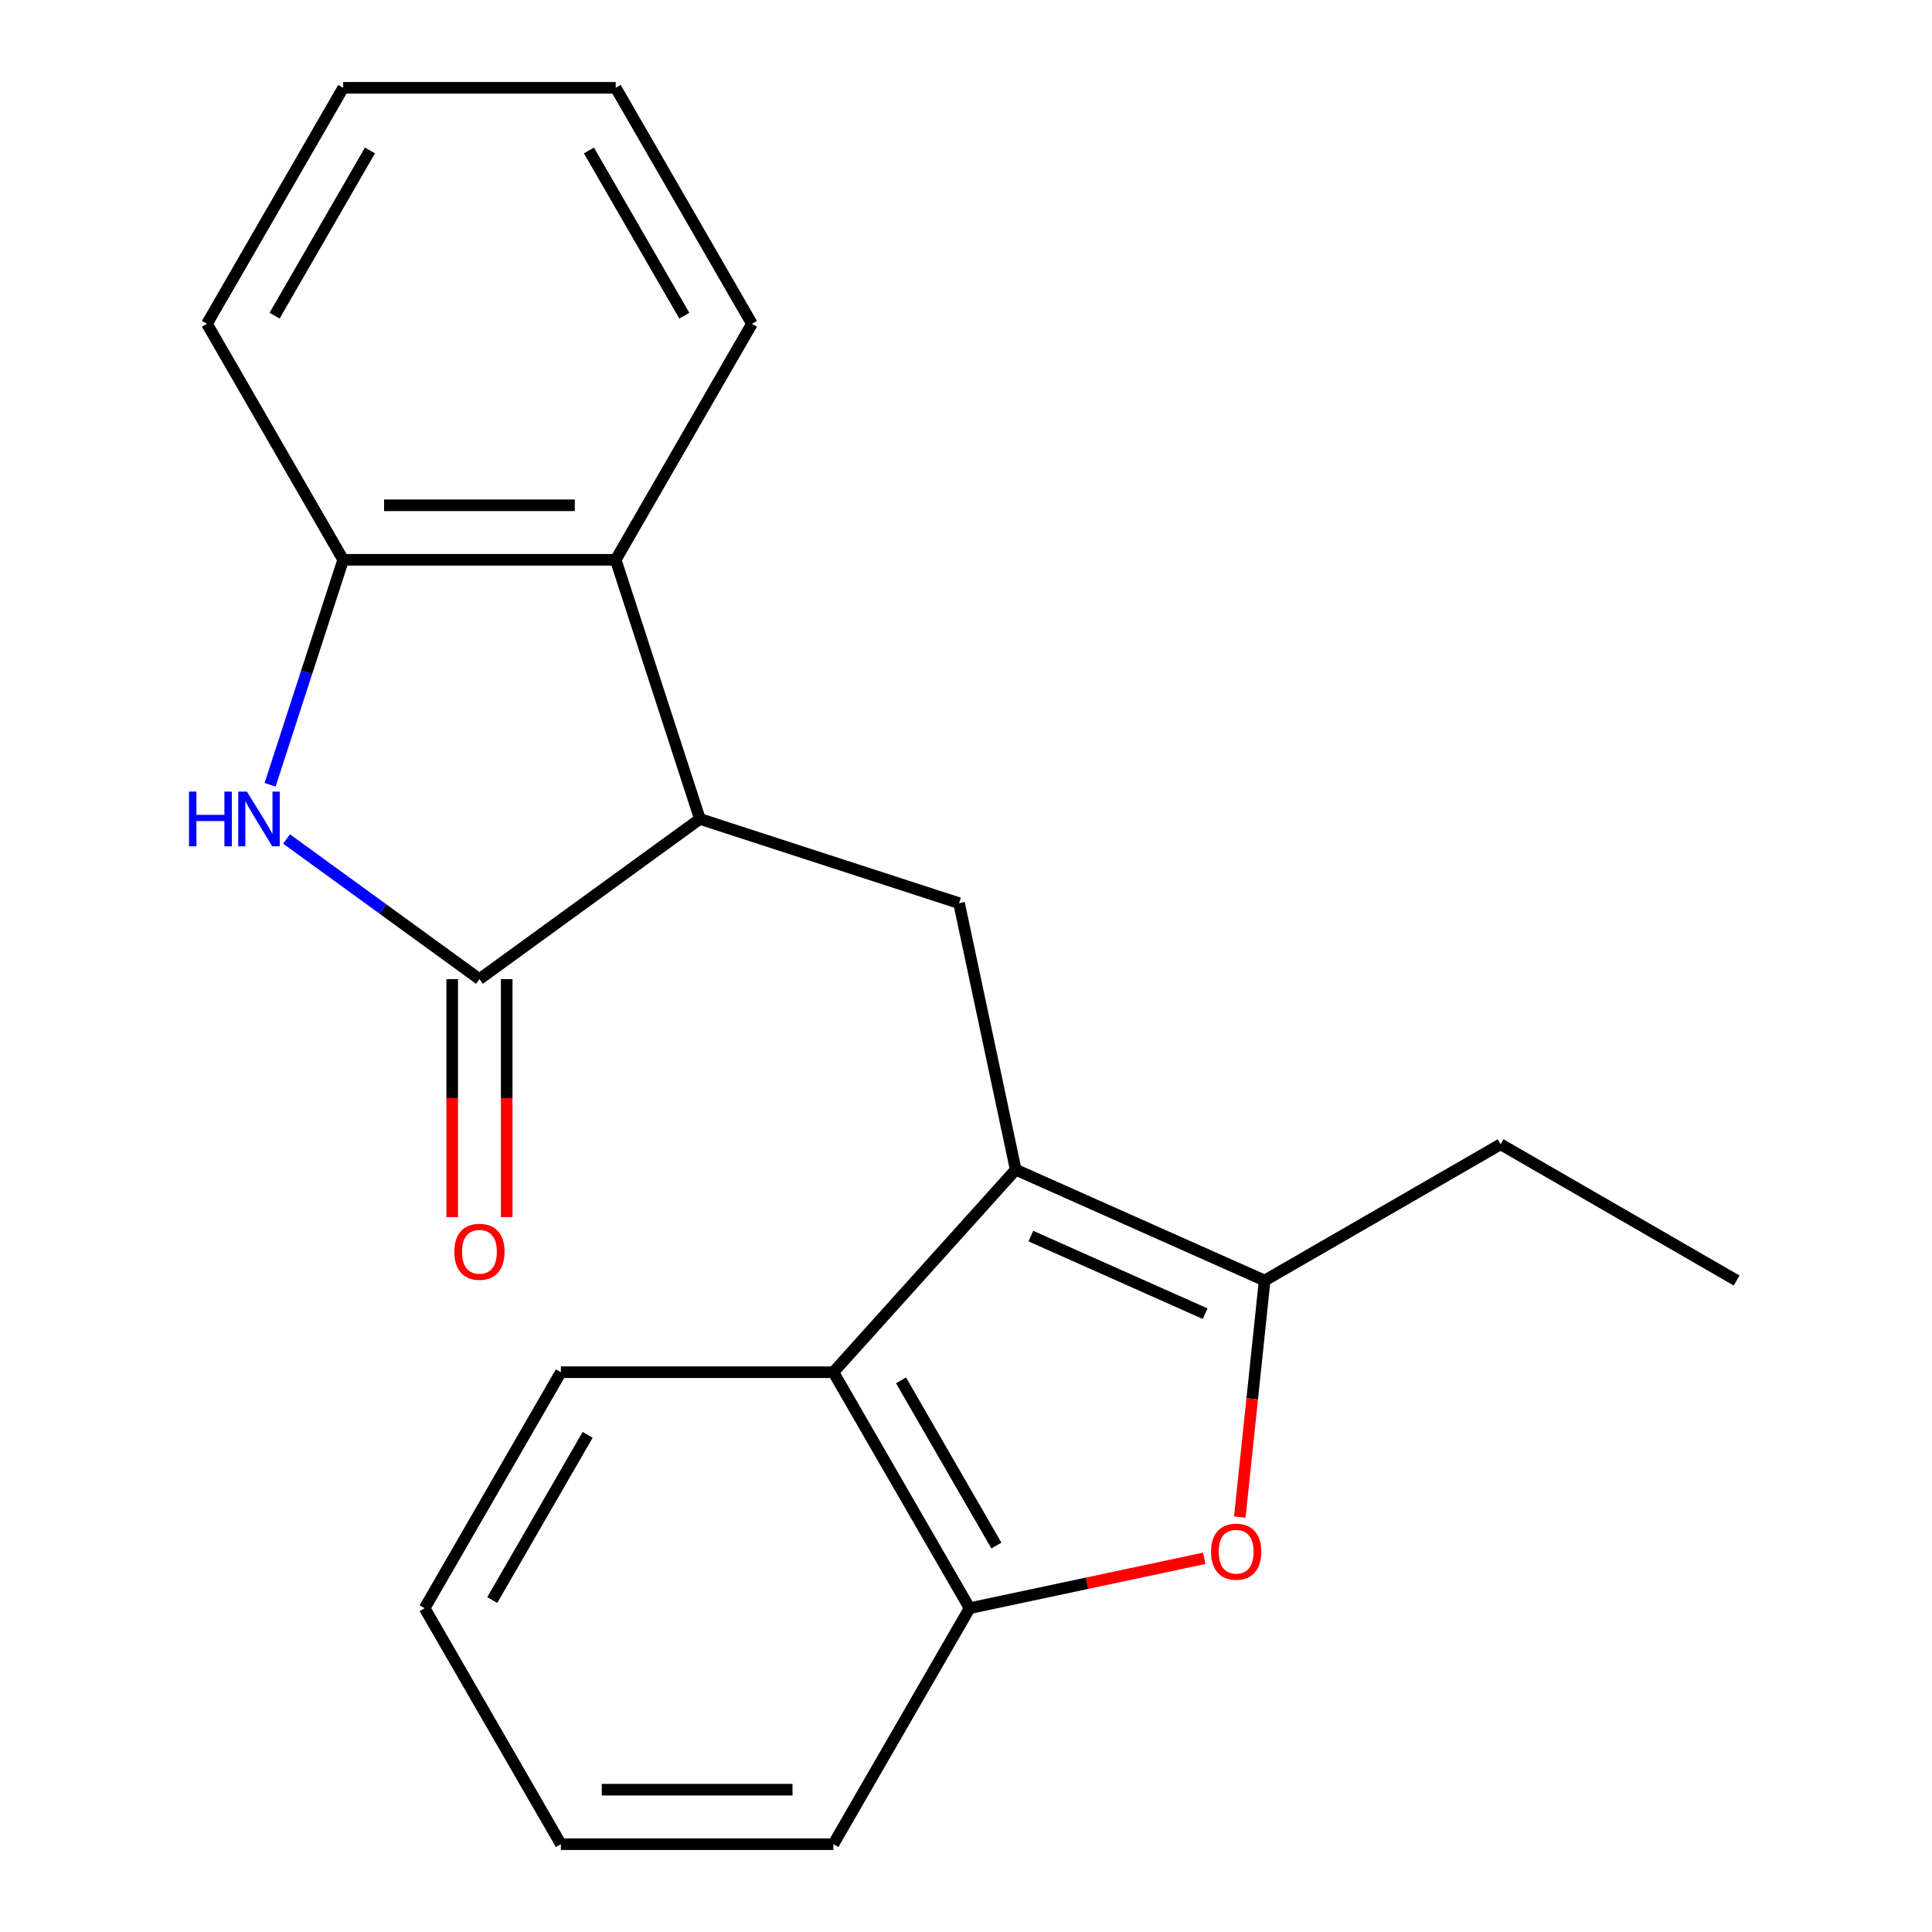 <?xml version='1.0' encoding='iso-8859-1'?>
<svg version='1.1' baseProfile='full'
              xmlns='http://www.w3.org/2000/svg'
                      xmlns:rdkit='http://www.rdkit.org/xml'
                      xmlns:xlink='http://www.w3.org/1999/xlink'
                  xml:space='preserve'
width='1000px' height='1000px' viewBox='0 0 1000 1000'>
<!-- END OF HEADER -->
<rect style='opacity:1.0;fill:#FFFFFF;stroke:none' width='1000' height='1000' x='0' y='0'> </rect>
<path class='bond-2' d='M 525.731,605.435 L 654.58,662.803' style='fill:none;fill-rule:evenodd;stroke:#000000;stroke-width:6px;stroke-linecap:butt;stroke-linejoin:miter;stroke-opacity:1' />
<path class='bond-2' d='M 533.585,639.81 L 623.779,679.968' style='fill:none;fill-rule:evenodd;stroke:#000000;stroke-width:6px;stroke-linecap:butt;stroke-linejoin:miter;stroke-opacity:1' />
<path class='bond-5' d='M 525.731,605.435 L 496.406,467.474' style='fill:none;fill-rule:evenodd;stroke:#000000;stroke-width:6px;stroke-linecap:butt;stroke-linejoin:miter;stroke-opacity:1' />
<path class='bond-6' d='M 525.731,605.435 L 431.354,710.251' style='fill:none;fill-rule:evenodd;stroke:#000000;stroke-width:6px;stroke-linecap:butt;stroke-linejoin:miter;stroke-opacity:1' />
<path class='bond-0' d='M 248.159,506.792 L 362.266,423.889' style='fill:none;fill-rule:evenodd;stroke:#000000;stroke-width:6px;stroke-linecap:butt;stroke-linejoin:miter;stroke-opacity:1' />
<path class='bond-1' d='M 248.159,506.792 L 198.239,470.523' style='fill:none;fill-rule:evenodd;stroke:#000000;stroke-width:6px;stroke-linecap:butt;stroke-linejoin:miter;stroke-opacity:1' />
<path class='bond-1' d='M 198.239,470.523 L 148.319,434.254' style='fill:none;fill-rule:evenodd;stroke:#0000FF;stroke-width:6px;stroke-linecap:butt;stroke-linejoin:miter;stroke-opacity:1' />
<path class='bond-10' d='M 234.055,506.792 L 234.055,568.391' style='fill:none;fill-rule:evenodd;stroke:#000000;stroke-width:6px;stroke-linecap:butt;stroke-linejoin:miter;stroke-opacity:1' />
<path class='bond-10' d='M 234.055,568.391 L 234.055,629.99' style='fill:none;fill-rule:evenodd;stroke:#FF0000;stroke-width:6px;stroke-linecap:butt;stroke-linejoin:miter;stroke-opacity:1' />
<path class='bond-10' d='M 262.264,506.792 L 262.264,568.391' style='fill:none;fill-rule:evenodd;stroke:#000000;stroke-width:6px;stroke-linecap:butt;stroke-linejoin:miter;stroke-opacity:1' />
<path class='bond-10' d='M 262.264,568.391 L 262.264,629.99' style='fill:none;fill-rule:evenodd;stroke:#FF0000;stroke-width:6px;stroke-linecap:butt;stroke-linejoin:miter;stroke-opacity:1' />
<path class='bond-23' d='M 139.799,406.203 L 158.718,347.976' style='fill:none;fill-rule:evenodd;stroke:#0000FF;stroke-width:6px;stroke-linecap:butt;stroke-linejoin:miter;stroke-opacity:1' />
<path class='bond-23' d='M 158.718,347.976 L 177.637,289.749' style='fill:none;fill-rule:evenodd;stroke:#000000;stroke-width:6px;stroke-linecap:butt;stroke-linejoin:miter;stroke-opacity:1' />
<path class='bond-4' d='M 654.58,662.803 L 648.147,724.015' style='fill:none;fill-rule:evenodd;stroke:#000000;stroke-width:6px;stroke-linecap:butt;stroke-linejoin:miter;stroke-opacity:1' />
<path class='bond-4' d='M 648.147,724.015 L 641.713,785.228' style='fill:none;fill-rule:evenodd;stroke:#FF0000;stroke-width:6px;stroke-linecap:butt;stroke-linejoin:miter;stroke-opacity:1' />
<path class='bond-11' d='M 654.58,662.803 L 776.727,592.281' style='fill:none;fill-rule:evenodd;stroke:#000000;stroke-width:6px;stroke-linecap:butt;stroke-linejoin:miter;stroke-opacity:1' />
<path class='bond-3' d='M 362.266,423.889 L 496.406,467.474' style='fill:none;fill-rule:evenodd;stroke:#000000;stroke-width:6px;stroke-linecap:butt;stroke-linejoin:miter;stroke-opacity:1' />
<path class='bond-8' d='M 362.266,423.889 L 318.681,289.749' style='fill:none;fill-rule:evenodd;stroke:#000000;stroke-width:6px;stroke-linecap:butt;stroke-linejoin:miter;stroke-opacity:1' />
<path class='bond-21' d='M 623.311,806.586 L 562.593,819.492' style='fill:none;fill-rule:evenodd;stroke:#FF0000;stroke-width:6px;stroke-linecap:butt;stroke-linejoin:miter;stroke-opacity:1' />
<path class='bond-21' d='M 562.593,819.492 L 501.876,832.398' style='fill:none;fill-rule:evenodd;stroke:#000000;stroke-width:6px;stroke-linecap:butt;stroke-linejoin:miter;stroke-opacity:1' />
<path class='bond-9' d='M 431.354,710.251 L 501.876,832.398' style='fill:none;fill-rule:evenodd;stroke:#000000;stroke-width:6px;stroke-linecap:butt;stroke-linejoin:miter;stroke-opacity:1' />
<path class='bond-9' d='M 466.362,714.469 L 515.727,799.972' style='fill:none;fill-rule:evenodd;stroke:#000000;stroke-width:6px;stroke-linecap:butt;stroke-linejoin:miter;stroke-opacity:1' />
<path class='bond-12' d='M 431.354,710.251 L 290.311,710.251' style='fill:none;fill-rule:evenodd;stroke:#000000;stroke-width:6px;stroke-linecap:butt;stroke-linejoin:miter;stroke-opacity:1' />
<path class='bond-7' d='M 177.637,289.749 L 318.681,289.749' style='fill:none;fill-rule:evenodd;stroke:#000000;stroke-width:6px;stroke-linecap:butt;stroke-linejoin:miter;stroke-opacity:1' />
<path class='bond-7' d='M 198.794,261.54 L 297.524,261.54' style='fill:none;fill-rule:evenodd;stroke:#000000;stroke-width:6px;stroke-linecap:butt;stroke-linejoin:miter;stroke-opacity:1' />
<path class='bond-14' d='M 177.637,289.749 L 107.116,167.602' style='fill:none;fill-rule:evenodd;stroke:#000000;stroke-width:6px;stroke-linecap:butt;stroke-linejoin:miter;stroke-opacity:1' />
<path class='bond-13' d='M 318.681,289.749 L 389.203,167.602' style='fill:none;fill-rule:evenodd;stroke:#000000;stroke-width:6px;stroke-linecap:butt;stroke-linejoin:miter;stroke-opacity:1' />
<path class='bond-15' d='M 501.876,832.398 L 431.354,954.545' style='fill:none;fill-rule:evenodd;stroke:#000000;stroke-width:6px;stroke-linecap:butt;stroke-linejoin:miter;stroke-opacity:1' />
<path class='bond-16' d='M 776.727,592.281 L 898.875,662.803' style='fill:none;fill-rule:evenodd;stroke:#000000;stroke-width:6px;stroke-linecap:butt;stroke-linejoin:miter;stroke-opacity:1' />
<path class='bond-17' d='M 290.311,710.251 L 219.789,832.398' style='fill:none;fill-rule:evenodd;stroke:#000000;stroke-width:6px;stroke-linecap:butt;stroke-linejoin:miter;stroke-opacity:1' />
<path class='bond-17' d='M 304.162,742.677 L 254.797,828.181' style='fill:none;fill-rule:evenodd;stroke:#000000;stroke-width:6px;stroke-linecap:butt;stroke-linejoin:miter;stroke-opacity:1' />
<path class='bond-18' d='M 389.203,167.602 L 318.681,45.455' style='fill:none;fill-rule:evenodd;stroke:#000000;stroke-width:6px;stroke-linecap:butt;stroke-linejoin:miter;stroke-opacity:1' />
<path class='bond-18' d='M 354.195,163.384 L 304.83,77.881' style='fill:none;fill-rule:evenodd;stroke:#000000;stroke-width:6px;stroke-linecap:butt;stroke-linejoin:miter;stroke-opacity:1' />
<path class='bond-24' d='M 107.116,167.602 L 177.637,45.455' style='fill:none;fill-rule:evenodd;stroke:#000000;stroke-width:6px;stroke-linecap:butt;stroke-linejoin:miter;stroke-opacity:1' />
<path class='bond-24' d='M 142.123,163.384 L 191.489,77.881' style='fill:none;fill-rule:evenodd;stroke:#000000;stroke-width:6px;stroke-linecap:butt;stroke-linejoin:miter;stroke-opacity:1' />
<path class='bond-22' d='M 431.354,954.545 L 290.311,954.545' style='fill:none;fill-rule:evenodd;stroke:#000000;stroke-width:6px;stroke-linecap:butt;stroke-linejoin:miter;stroke-opacity:1' />
<path class='bond-22' d='M 410.198,926.337 L 311.467,926.337' style='fill:none;fill-rule:evenodd;stroke:#000000;stroke-width:6px;stroke-linecap:butt;stroke-linejoin:miter;stroke-opacity:1' />
<path class='bond-19' d='M 219.789,832.398 L 290.311,954.545' style='fill:none;fill-rule:evenodd;stroke:#000000;stroke-width:6px;stroke-linecap:butt;stroke-linejoin:miter;stroke-opacity:1' />
<path class='bond-20' d='M 318.681,45.455 L 177.637,45.455' style='fill:none;fill-rule:evenodd;stroke:#000000;stroke-width:6px;stroke-linecap:butt;stroke-linejoin:miter;stroke-opacity:1' />
<path  class='atom-2' d='M 97.833 409.729
L 101.673 409.729
L 101.673 421.769
L 116.153 421.769
L 116.153 409.729
L 119.993 409.729
L 119.993 438.049
L 116.153 438.049
L 116.153 424.969
L 101.673 424.969
L 101.673 438.049
L 97.833 438.049
L 97.833 409.729
' fill='#0000FF'/>
<path  class='atom-2' d='M 127.793 409.729
L 137.073 424.729
Q 137.993 426.209, 139.473 428.889
Q 140.953 431.569, 141.033 431.729
L 141.033 409.729
L 144.793 409.729
L 144.793 438.049
L 140.913 438.049
L 130.953 421.649
Q 129.793 419.729, 128.553 417.529
Q 127.353 415.329, 126.993 414.649
L 126.993 438.049
L 123.313 438.049
L 123.313 409.729
L 127.793 409.729
' fill='#0000FF'/>
<path  class='atom-5' d='M 626.837 803.154
Q 626.837 796.354, 630.197 792.554
Q 633.557 788.754, 639.837 788.754
Q 646.117 788.754, 649.477 792.554
Q 652.837 796.354, 652.837 803.154
Q 652.837 810.034, 649.437 813.954
Q 646.037 817.834, 639.837 817.834
Q 633.597 817.834, 630.197 813.954
Q 626.837 810.074, 626.837 803.154
M 639.837 814.634
Q 644.157 814.634, 646.477 811.754
Q 648.837 808.834, 648.837 803.154
Q 648.837 797.594, 646.477 794.794
Q 644.157 791.954, 639.837 791.954
Q 635.517 791.954, 633.157 794.754
Q 630.837 797.554, 630.837 803.154
Q 630.837 808.874, 633.157 811.754
Q 635.517 814.634, 639.837 814.634
' fill='#FF0000'/>
<path  class='atom-11' d='M 235.159 647.916
Q 235.159 641.116, 238.519 637.316
Q 241.879 633.516, 248.159 633.516
Q 254.439 633.516, 257.799 637.316
Q 261.159 641.116, 261.159 647.916
Q 261.159 654.796, 257.759 658.716
Q 254.359 662.596, 248.159 662.596
Q 241.919 662.596, 238.519 658.716
Q 235.159 654.836, 235.159 647.916
M 248.159 659.396
Q 252.479 659.396, 254.799 656.516
Q 257.159 653.596, 257.159 647.916
Q 257.159 642.356, 254.799 639.556
Q 252.479 636.716, 248.159 636.716
Q 243.839 636.716, 241.479 639.516
Q 239.159 642.316, 239.159 647.916
Q 239.159 653.636, 241.479 656.516
Q 243.839 659.396, 248.159 659.396
' fill='#FF0000'/>
</svg>
